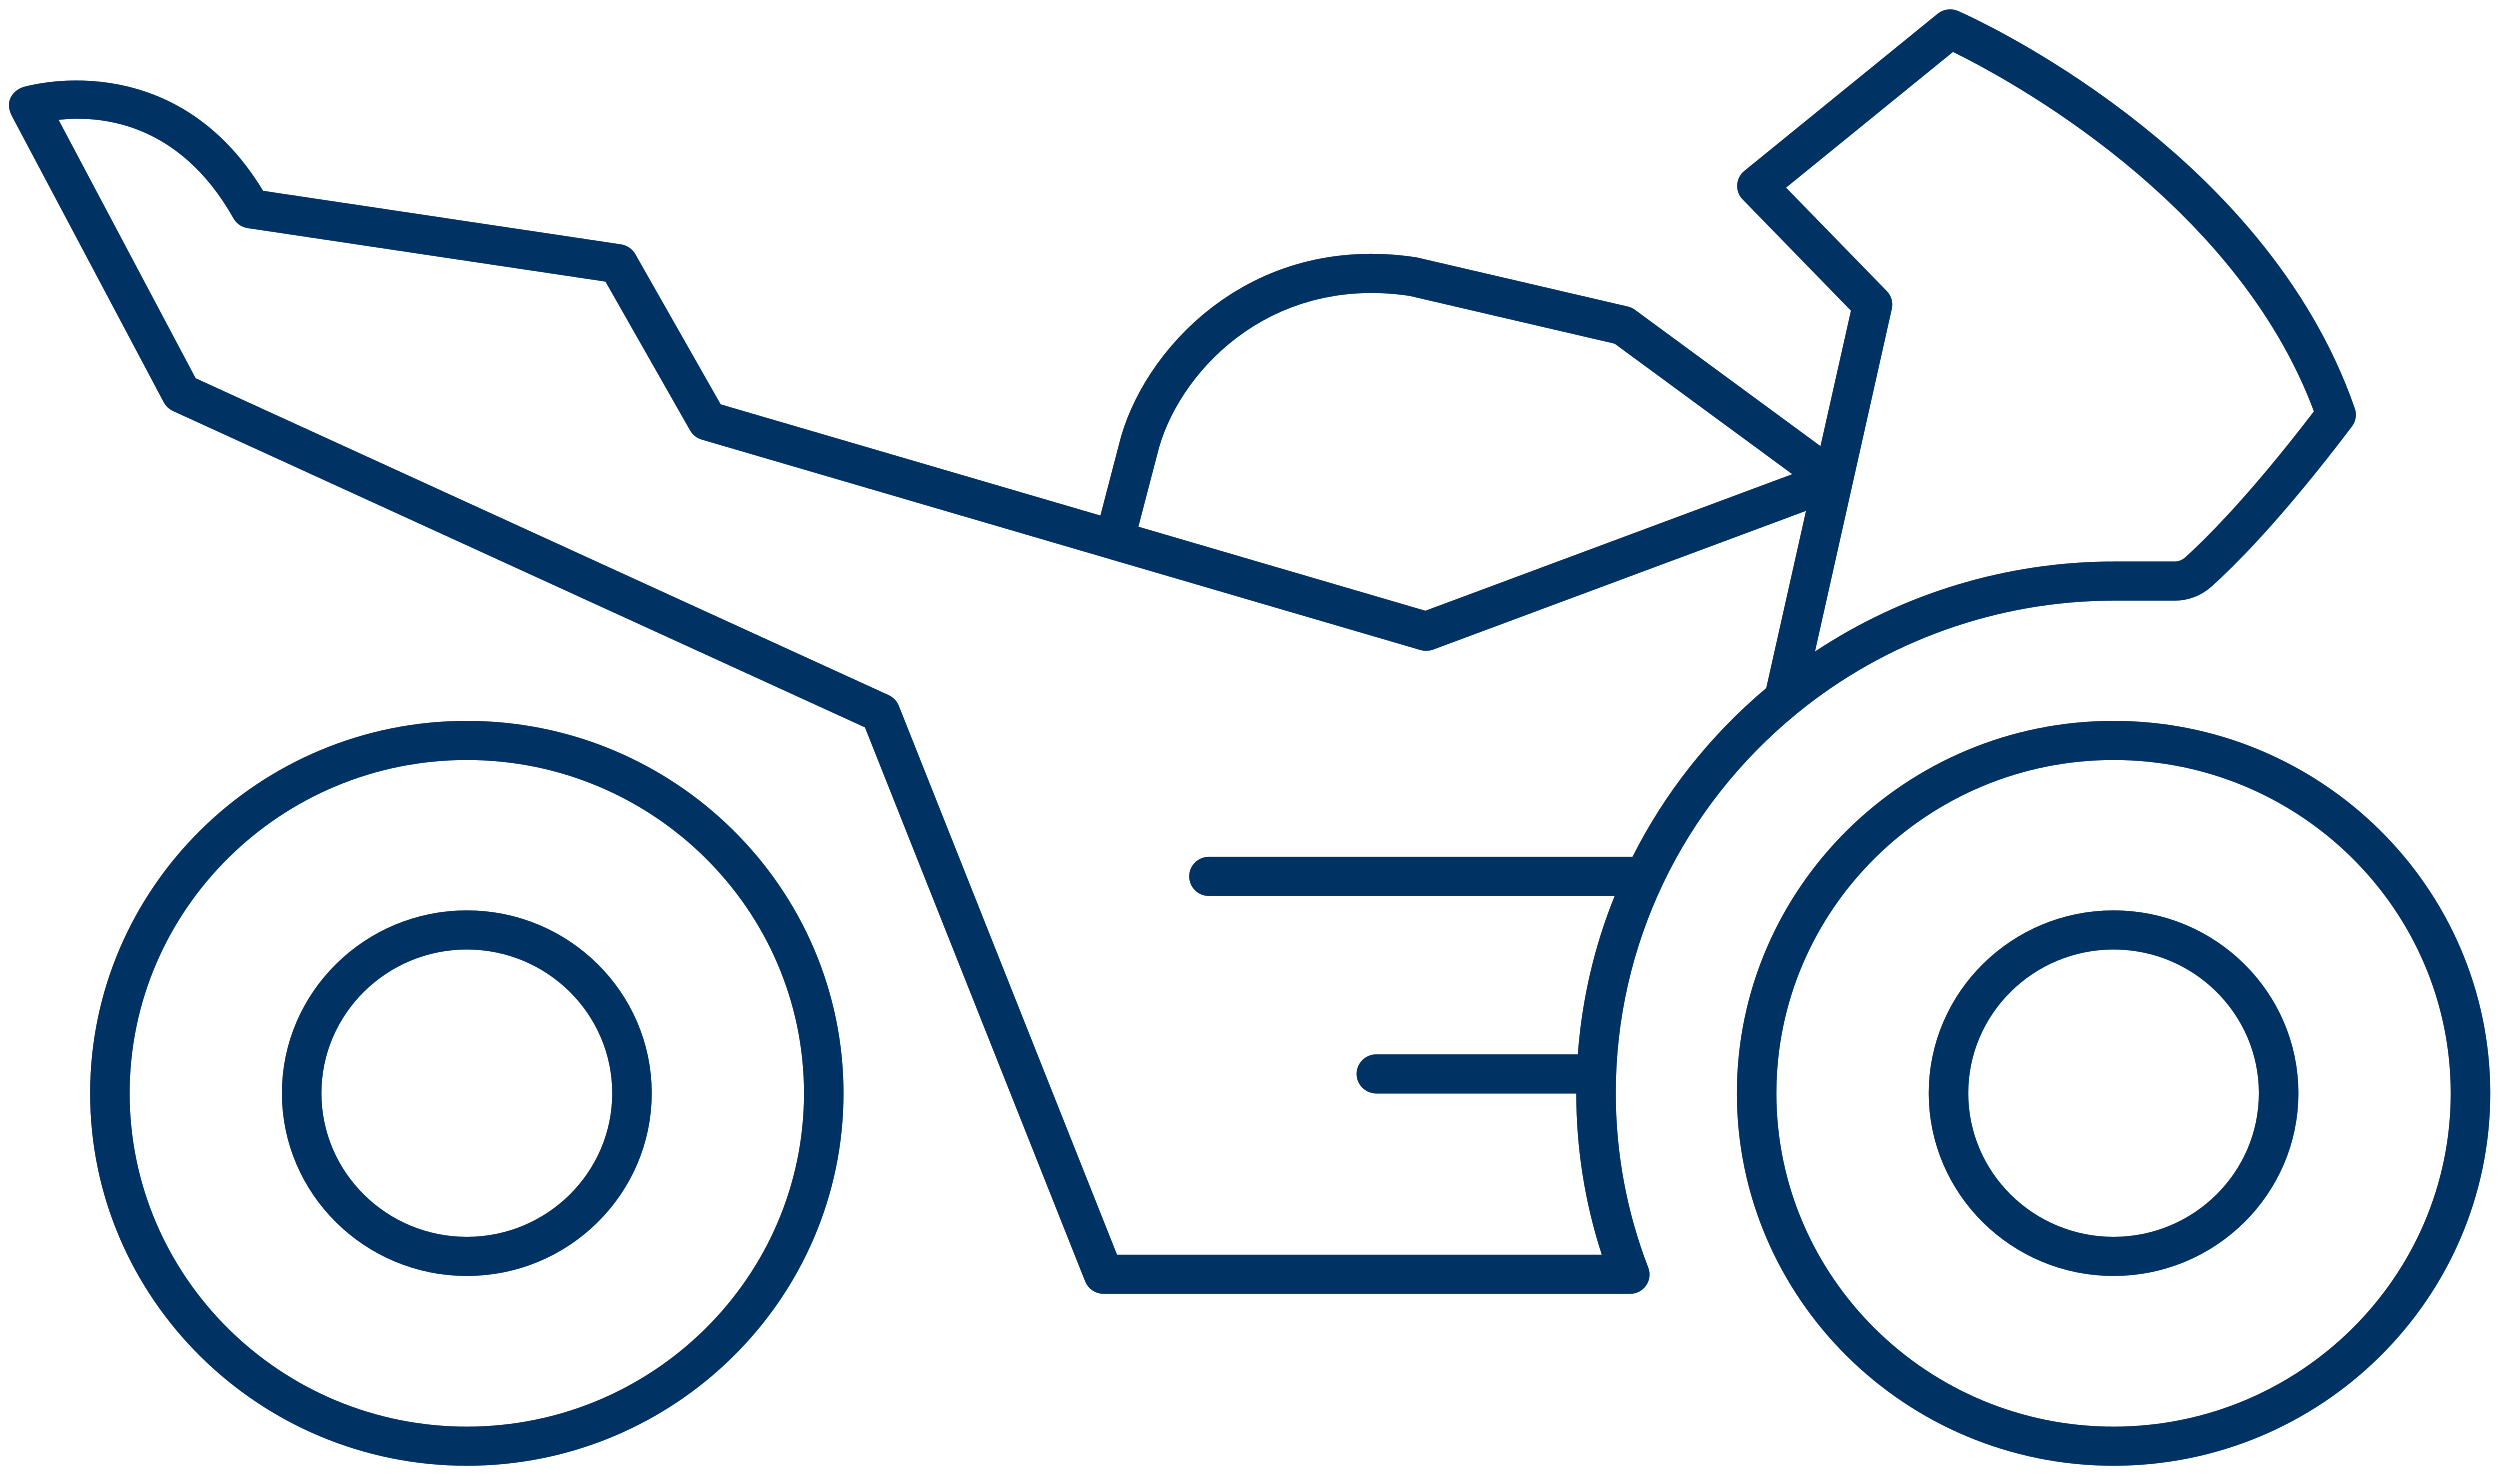 <?xml version="1.0" encoding="UTF-8" standalone="no"?>
<!-- Created with Inkscape (http://www.inkscape.org/) -->

<svg
   width="10.791mm"
   height="6.369mm"
   viewBox="0 0 10.791 6.369"
   version="1.1"
   id="svg1"
   xmlns="http://www.w3.org/2000/svg"
   xmlns:svg="http://www.w3.org/2000/svg">
  <defs
     id="defs1">
    <linearGradient
       id="swatch12">
      <stop
         style="stop-color:#000000;stop-opacity:1;"
         offset="0"
         id="stop12" />
    </linearGradient>
    <clipPath
       clipPathUnits="userSpaceOnUse"
       id="clipPath81">
      <path
         d="M 0,0 H 595.276 V 841.89 H 0 Z"
         transform="translate(-55.771,-798.379)"
         id="path81" />
    </clipPath>
    <clipPath
       clipPathUnits="userSpaceOnUse"
       id="clipPath63">
      <path
         d="M 0,0 H 595.276 V 841.89 H 0 Z"
         transform="translate(-61.863,-802.932)"
         id="path63" />
    </clipPath>
    <clipPath
       clipPathUnits="userSpaceOnUse"
       id="clipPath65">
      <path
         d="M 0,0 H 595.276 V 841.89 H 0 Z"
         transform="translate(-61.863,-802.932)"
         id="path65" />
    </clipPath>
    <clipPath
       clipPathUnits="userSpaceOnUse"
       id="clipPath67">
      <path
         d="M 0,0 H 595.276 V 841.89 H 0 Z"
         transform="translate(-61.863,-800.613)"
         id="path67" />
    </clipPath>
    <clipPath
       clipPathUnits="userSpaceOnUse"
       id="clipPath69">
      <path
         d="M 0,0 H 595.276 V 841.89 H 0 Z"
         transform="translate(-61.863,-800.613)"
         id="path69" />
    </clipPath>
    <clipPath
       clipPathUnits="userSpaceOnUse"
       id="clipPath71">
      <path
         d="M 0,0 H 595.276 V 841.89 H 0 Z"
         transform="translate(-41.715,-800.613)"
         id="path71" />
    </clipPath>
    <clipPath
       clipPathUnits="userSpaceOnUse"
       id="clipPath73">
      <path
         d="M 0,0 H 595.276 V 841.89 H 0 Z"
         transform="translate(-41.715,-800.613)"
         id="path73" />
    </clipPath>
    <clipPath
       clipPathUnits="userSpaceOnUse"
       id="clipPath75">
      <path
         d="M 0,0 H 595.276 V 841.89 H 0 Z"
         transform="translate(-41.715,-802.932)"
         id="path75" />
    </clipPath>
    <clipPath
       clipPathUnits="userSpaceOnUse"
       id="clipPath77">
      <path
         d="M 0,0 H 595.276 V 841.89 H 0 Z"
         transform="translate(-41.715,-802.932)"
         id="path77" />
    </clipPath>
    <clipPath
       clipPathUnits="userSpaceOnUse"
       id="clipPath79">
      <path
         d="M 0,0 H 595.276 V 841.89 H 0 Z"
         transform="translate(-55.771,-798.379)"
         id="path79" />
    </clipPath>
    <clipPath
       clipPathUnits="userSpaceOnUse"
       id="clipPath81-5">
      <path
         d="M 0,0 H 595.276 V 841.89 H 0 Z"
         transform="translate(-55.771,-798.379)"
         id="path81-7" />
    </clipPath>
  </defs>
  <g
     id="layer1"
     transform="translate(-187.325,-664.369)">
    <path
       id="path62"
       d="m 0,0 c -2.539,0 -4.605,-2.042 -4.605,-4.553 0,-2.511 2.066,-4.553 4.605,-4.553 2.539,0 4.605,2.042 4.605,4.553 C 4.605,-2.042 2.539,0 0,0 m 0,-8.63 c -2.274,0 -4.124,1.829 -4.124,4.077 0,2.248 1.85,4.077 4.124,4.077 2.274,0 4.124,-1.829 4.124,-4.077 C 4.124,-6.801 2.274,-8.63 0,-8.63"
       style="fill:#003264;fill-opacity:1;fill-rule:nonzero;stroke:none;stroke-opacity:1"
       transform="matrix(0.353,0,0,-0.353,196.448,667.481)"
       clip-path="url(#clipPath63)" />
    <path
       id="path64"
       d="m 0,0 c -2.539,0 -4.605,-2.042 -4.605,-4.553 0,-2.511 2.066,-4.553 4.605,-4.553 2.539,0 4.605,2.042 4.605,4.553 C 4.605,-2.042 2.539,0 0,0 Z m 0,-8.63 c -2.274,0 -4.124,1.829 -4.124,4.077 0,2.248 1.85,4.077 4.124,4.077 2.274,0 4.124,-1.829 4.124,-4.077 C 4.124,-6.801 2.274,-8.63 0,-8.63 Z"
       style="fill:#003264;stroke:none;stroke-width:0.25;stroke-linecap:butt;stroke-linejoin:miter;stroke-miterlimit:10;stroke-dasharray:none;stroke-opacity:1;fill-opacity:1"
       transform="matrix(0.353,0,0,-0.353,196.448,667.481)"
       clip-path="url(#clipPath65)" />
    <path
       id="path66"
       d="m 0,0 c -1.246,0 -2.259,-1.002 -2.259,-2.234 0,-1.232 1.013,-2.234 2.259,-2.234 1.246,0 2.259,1.002 2.259,2.234 C 2.259,-1.002 1.246,0 0,0 m 0,-3.992 c -0.981,0 -1.778,0.788 -1.778,1.758 0,0.969 0.797,1.758 1.778,1.758 0.98,0 1.778,-0.789 1.778,-1.758 0,-0.97 -0.798,-1.758 -1.778,-1.758"
       style="fill:#003264;fill-opacity:1;fill-rule:nonzero;stroke:none;stroke-opacity:1"
       transform="matrix(0.353,0,0,-0.353,196.448,668.299)"
       clip-path="url(#clipPath67)" />
    <path
       id="path68"
       d="m 0,0 c -1.246,0 -2.259,-1.002 -2.259,-2.234 0,-1.232 1.013,-2.234 2.259,-2.234 1.246,0 2.259,1.002 2.259,2.234 C 2.259,-1.002 1.246,0 0,0 Z m 0,-3.992 c -0.981,0 -1.778,0.788 -1.778,1.758 0,0.969 0.797,1.758 1.778,1.758 0.98,0 1.778,-0.789 1.778,-1.758 0,-0.97 -0.798,-1.758 -1.778,-1.758 z"
       style="fill:#003264;stroke:none;stroke-width:0.25;stroke-linecap:butt;stroke-linejoin:miter;stroke-miterlimit:10;stroke-dasharray:none;stroke-opacity:1;fill-opacity:1"
       transform="matrix(0.353,0,0,-0.353,196.448,668.299)"
       clip-path="url(#clipPath69)" />
    <path
       id="path70"
       d="m 0,0 c -1.246,0 -2.26,-1.002 -2.26,-2.234 0,-1.232 1.014,-2.234 2.26,-2.234 1.246,0 2.26,1.002 2.26,2.234 C 2.26,-1.002 1.246,0 0,0 m 0,-3.992 c -0.981,0 -1.779,0.788 -1.779,1.758 0,0.969 0.798,1.758 1.779,1.758 0.981,0 1.779,-0.789 1.779,-1.758 0,-0.97 -0.798,-1.758 -1.779,-1.758"
       style="fill:#003264;fill-opacity:1;fill-rule:nonzero;stroke:none;stroke-opacity:1"
       transform="matrix(0.353,0,0,-0.353,189.34,668.299)"
       clip-path="url(#clipPath71)" />
    <path
       id="path72"
       d="m 0,0 c -1.246,0 -2.26,-1.002 -2.26,-2.234 0,-1.232 1.014,-2.234 2.26,-2.234 1.246,0 2.26,1.002 2.26,2.234 C 2.26,-1.002 1.246,0 0,0 Z m 0,-3.992 c -0.981,0 -1.779,0.788 -1.779,1.758 0,0.969 0.798,1.758 1.779,1.758 0.981,0 1.779,-0.789 1.779,-1.758 0,-0.97 -0.798,-1.758 -1.779,-1.758 z"
       style="fill:#003264;stroke:none;stroke-width:0.25;stroke-linecap:butt;stroke-linejoin:miter;stroke-miterlimit:10;stroke-dasharray:none;stroke-opacity:1;fill-opacity:1"
       transform="matrix(0.353,0,0,-0.353,189.34,668.299)"
       clip-path="url(#clipPath73)" />
    <path
       id="path74"
       d="m 0,0 c -2.539,0 -4.605,-2.042 -4.605,-4.553 0,-2.511 2.066,-4.553 4.605,-4.553 2.539,0 4.605,2.042 4.605,4.553 C 4.605,-2.042 2.539,0 0,0 m 0,-8.63 c -2.274,0 -4.124,1.829 -4.124,4.077 0,2.248 1.85,4.077 4.124,4.077 2.274,0 4.124,-1.829 4.124,-4.077 C 4.124,-6.801 2.274,-8.63 0,-8.63"
       style="fill:#003264;fill-opacity:1;fill-rule:nonzero;stroke:none;stroke-opacity:1"
       transform="matrix(0.353,0,0,-0.353,189.34,667.481)"
       clip-path="url(#clipPath75)" />
    <path
       id="path76"
       d="m 0,0 c -2.539,0 -4.605,-2.042 -4.605,-4.553 0,-2.511 2.066,-4.553 4.605,-4.553 2.539,0 4.605,2.042 4.605,4.553 C 4.605,-2.042 2.539,0 0,0 Z m 0,-8.63 c -2.274,0 -4.124,1.829 -4.124,4.077 0,2.248 1.85,4.077 4.124,4.077 2.274,0 4.124,-1.829 4.124,-4.077 C 4.124,-6.801 2.274,-8.63 0,-8.63 Z"
       style="fill:#003264;stroke:none;stroke-width:0.25;stroke-linecap:butt;stroke-linejoin:miter;stroke-miterlimit:10;stroke-dasharray:none;stroke-opacity:1;fill-opacity:1"
       transform="matrix(0.353,0,0,-0.353,189.34,667.481)"
       clip-path="url(#clipPath77)" />
    <path
       id="path78"
       d="m 0,0 c 0,1.798 0.807,3.489 2.213,4.64 0,0 0,0 0,0 1.089,0.892 2.466,1.382 3.878,1.382 h 0.746 c 0.164,0 0.323,0.061 0.445,0.17 0.271,0.242 0.856,0.818 1.719,1.959 0.047,0.062 0.062,0.145 0.036,0.218 -1.101,3.185 -4.697,4.794 -4.849,4.86 -0.084,0.037 -0.18,0.024 -0.251,-0.033 L 1.574,11.275 C 1.522,11.233 1.491,11.172 1.487,11.105 1.483,11.039 1.507,10.974 1.554,10.927 L 2.878,9.567 2.505,7.908 0.236,9.575 C 0.209,9.595 0.179,9.609 0.147,9.616 l -2.569,0.598 C -2.428,10.216 -2.434,10.217 -2.44,10.218 -4.495,10.529 -5.804,9.06 -6.075,7.922 L -6.3,7.06 l -4.645,1.36 -1.044,1.837 c -0.037,0.064 -0.101,0.108 -0.174,0.119 l -4.377,0.655 c -1.103,1.821 -2.919,1.273 -2.937,1.267 -0.068,-0.021 -0.236,-0.128 -0.14,-0.337 l 1.864,-3.514 c 0.025,-0.046 0.064,-0.084 0.112,-0.106 l 8.462,-3.869 2.693,-6.775 c 0.036,-0.091 0.125,-0.151 0.224,-0.151 h 6.438 c 0.167,0 0.28,0.165 0.221,0.319 C 0.133,-1.451 0,-0.733 0,0 m 3.314,9.805 -1.233,1.266 2.043,1.661 C 4.768,12.417 7.578,10.916 8.539,8.335 7.712,7.253 7.162,6.725 6.96,6.545 6.926,6.515 6.882,6.498 6.837,6.498 H 6.091 C 4.788,6.498 3.512,6.111 2.435,5.396 l 0.94,4.193 C 3.393,9.667 3.37,9.748 3.314,9.805 M -5.607,7.809 c 0.229,0.962 1.337,2.199 3.084,1.94 L -0.012,9.164 2.162,7.567 -2.327,5.896 -5.838,6.924 Z M -6.098,-1.979 -8.767,4.735 C -8.79,4.792 -8.834,4.838 -8.89,4.864 l -8.475,3.875 -1.677,3.162 c 0.484,0.055 1.467,-0.007 2.141,-1.204 0.036,-0.065 0.101,-0.109 0.174,-0.12 l 4.375,-0.654 1.035,-1.82 c 0.031,-0.054 0.081,-0.094 0.142,-0.112 l 8.788,-2.573 c 0.051,-0.015 0.104,-0.013 0.153,0.005 L 2.329,7.121 1.842,4.951 C 1.151,4.37 0.599,3.667 0.206,2.887 h -5.18 c -0.133,0 -0.24,-0.106 -0.24,-0.238 0,-0.131 0.107,-0.238 0.24,-0.238 h 4.963 C -0.26,1.797 -0.412,1.144 -0.462,0.472 h -2.464 c -0.134,0 -0.241,-0.107 -0.241,-0.238 0,-0.131 0.107,-0.238 0.241,-0.238 h 2.445 c 0,-0.674 0.105,-1.337 0.313,-1.975 z"
       style="fill:#003264;fill-opacity:1;fill-rule:nonzero;stroke:none;stroke-opacity:1"
       transform="matrix(0.353,0,0,-0.353,194.299,669.087)"
       clip-path="url(#clipPath79)" />
    <path
       id="path80"
       d="m 0,0 c 0,1.798 0.807,3.489 2.213,4.64 0,0 0,0 0,0 1.089,0.892 2.466,1.382 3.878,1.382 h 0.746 c 0.164,0 0.323,0.061 0.445,0.17 0.271,0.242 0.856,0.818 1.719,1.959 0.047,0.062 0.062,0.145 0.036,0.218 -1.101,3.185 -4.697,4.794 -4.849,4.86 -0.084,0.037 -0.18,0.024 -0.251,-0.033 L 1.574,11.275 C 1.522,11.233 1.491,11.172 1.487,11.105 1.483,11.039 1.507,10.974 1.554,10.927 L 2.878,9.567 2.505,7.908 0.236,9.575 C 0.209,9.595 0.179,9.609 0.147,9.616 l -2.569,0.598 C -2.428,10.216 -2.434,10.217 -2.44,10.218 -4.495,10.529 -5.804,9.06 -6.075,7.922 L -6.3,7.06 l -4.645,1.36 -1.044,1.837 c -0.037,0.064 -0.101,0.108 -0.174,0.119 l -4.377,0.655 c -1.103,1.821 -2.919,1.273 -2.937,1.267 -0.068,-0.021 -0.236,-0.128 -0.14,-0.337 l 1.864,-3.514 c 0.025,-0.046 0.064,-0.084 0.112,-0.106 l 8.462,-3.869 2.693,-6.775 c 0.036,-0.091 0.125,-0.151 0.224,-0.151 h 6.438 c 0.167,0 0.28,0.165 0.221,0.319 C 0.133,-1.451 0,-0.733 0,0 Z m 3.314,9.805 -1.233,1.266 2.043,1.661 C 4.768,12.417 7.578,10.916 8.539,8.335 7.712,7.253 7.162,6.725 6.96,6.545 6.926,6.515 6.882,6.498 6.837,6.498 H 6.091 C 4.788,6.498 3.512,6.111 2.435,5.396 l 0.94,4.193 C 3.393,9.667 3.37,9.748 3.314,9.805 Z M -5.607,7.809 c 0.229,0.962 1.337,2.199 3.084,1.94 L -0.012,9.164 2.162,7.567 -2.327,5.896 -5.838,6.924 Z M -6.098,-1.979 -8.767,4.735 C -8.79,4.792 -8.834,4.838 -8.89,4.864 l -8.475,3.875 -1.677,3.162 c 0.484,0.055 1.467,-0.007 2.141,-1.204 0.036,-0.065 0.101,-0.109 0.174,-0.12 l 4.375,-0.654 1.035,-1.82 c 0.031,-0.054 0.081,-0.094 0.142,-0.112 l 8.788,-2.573 c 0.051,-0.015 0.104,-0.013 0.153,0.005 L 2.329,7.121 1.842,4.951 C 1.151,4.37 0.599,3.667 0.206,2.887 h -5.18 c -0.133,0 -0.24,-0.106 -0.24,-0.238 0,-0.131 0.107,-0.238 0.24,-0.238 h 4.963 C -0.26,1.797 -0.412,1.144 -0.462,0.472 h -2.464 c -0.134,0 -0.241,-0.107 -0.241,-0.238 0,-0.131 0.107,-0.238 0.241,-0.238 h 2.445 c 0,-0.674 0.105,-1.337 0.313,-1.975 z"
       style="fill:#003264;stroke:none;stroke-width:0.25;stroke-linecap:butt;stroke-linejoin:miter;stroke-miterlimit:10;stroke-dasharray:none;stroke-opacity:1;fill-opacity:1"
       transform="matrix(0.353,0,0,-0.353,194.299,669.087)"
       clip-path="url(#clipPath81-5)" />
  </g>
</svg>
